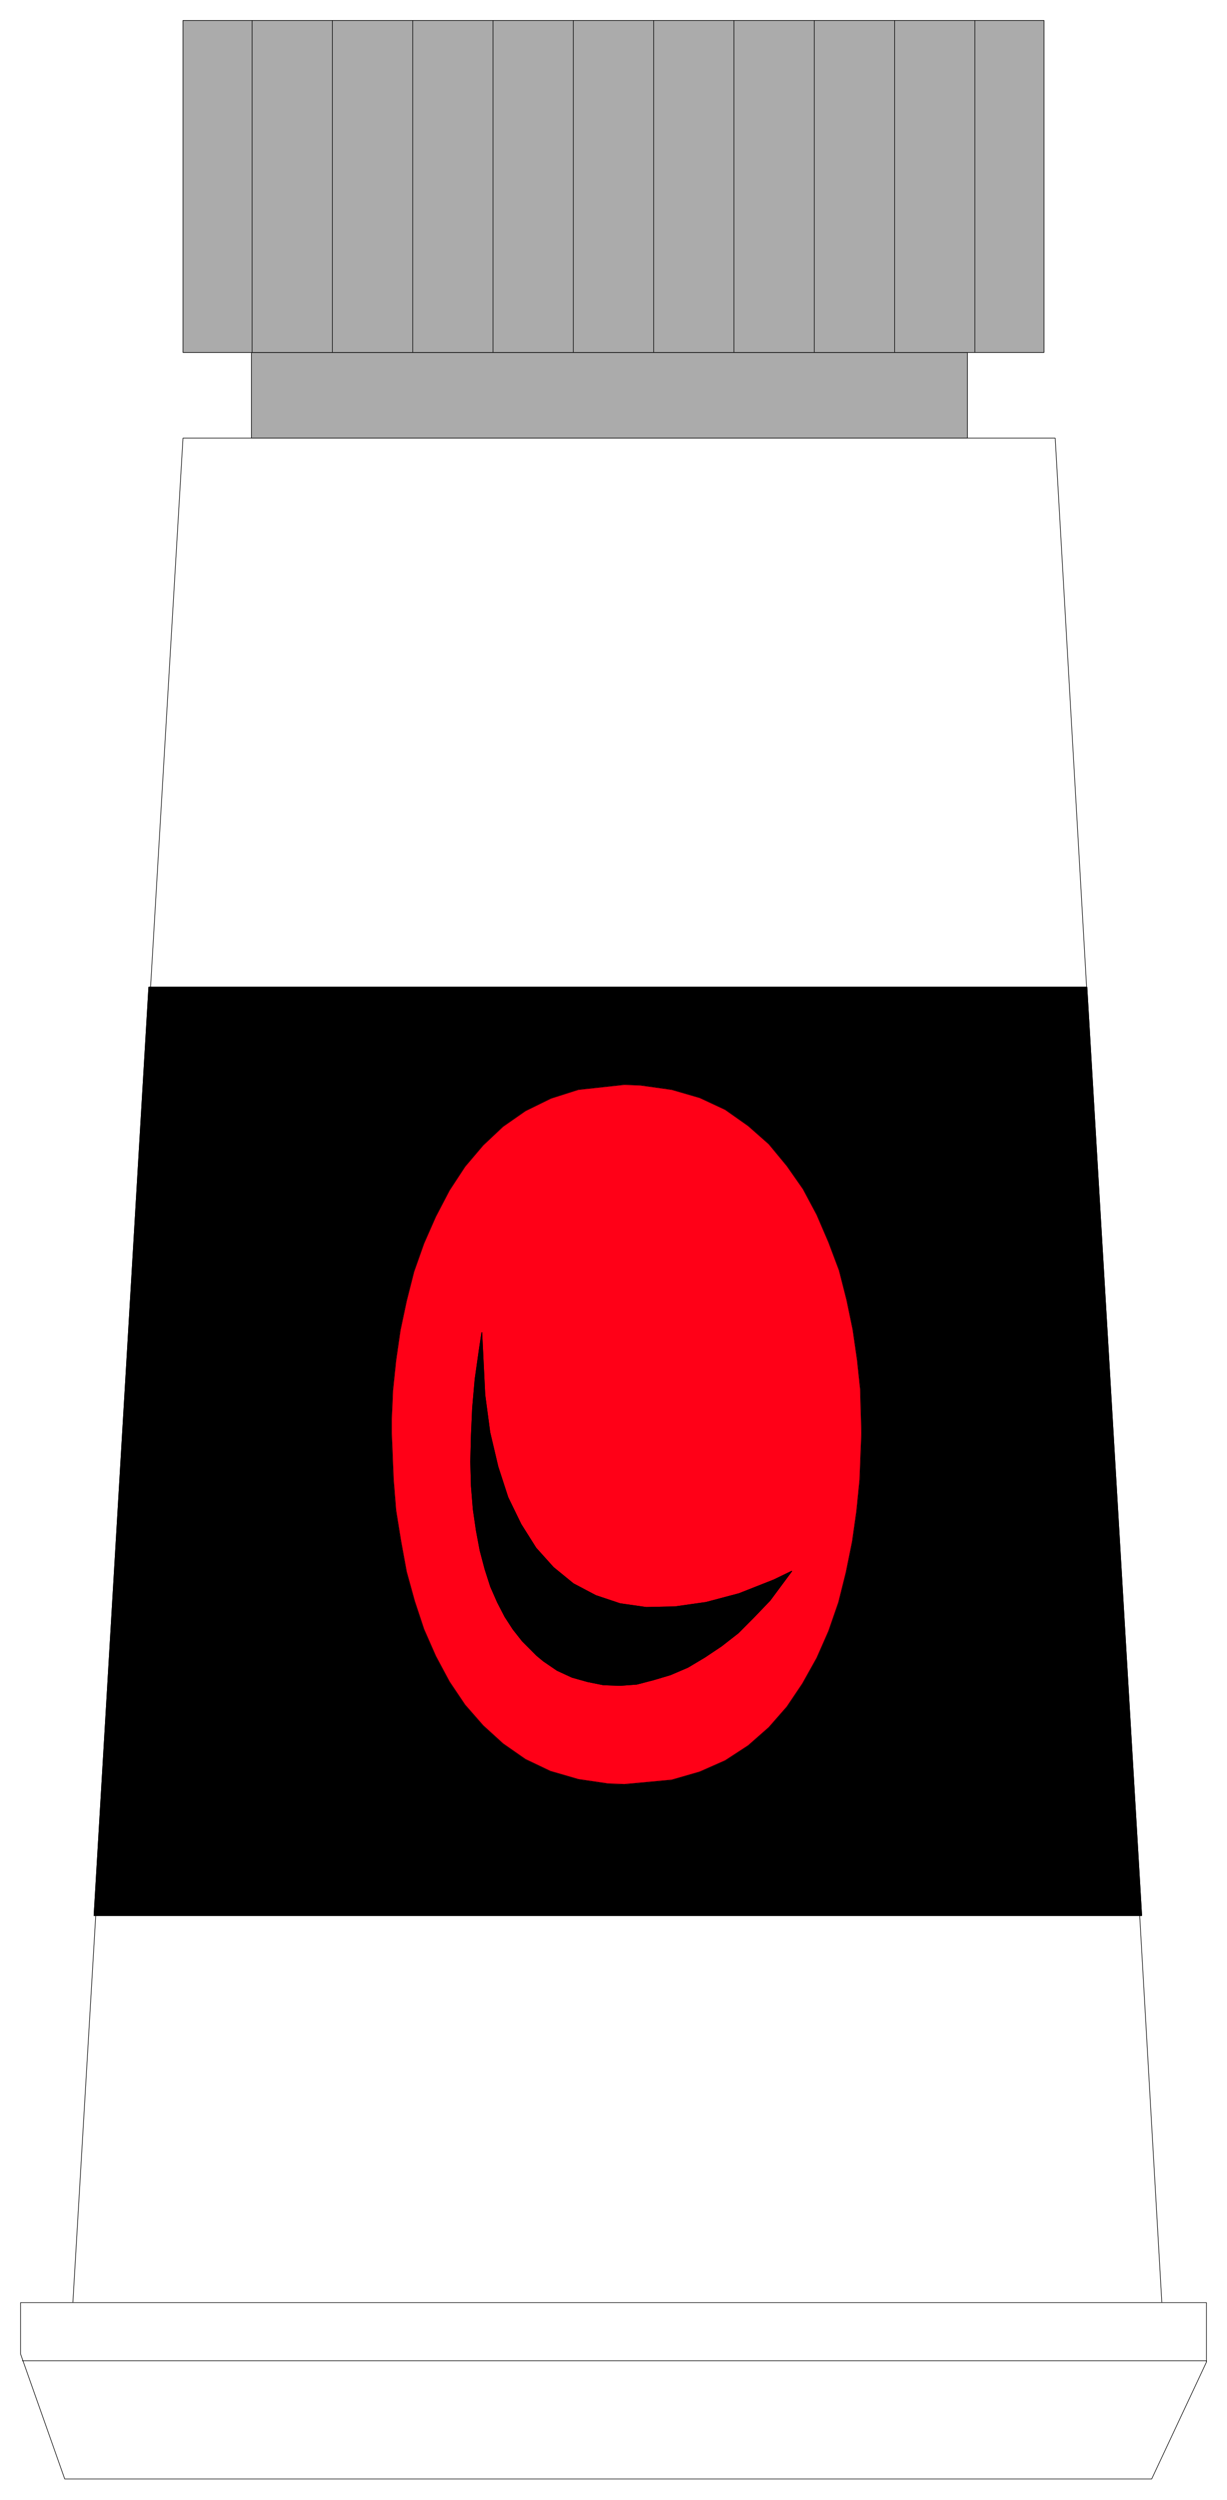 <svg xmlns="http://www.w3.org/2000/svg" width="1469.219" height="2992.184"><rect width="100%" height="100%" fill="#333333" stroke="none"/><defs><clipPath id="a"><path d="M0 0h1469.219v2993H0Zm0 0"/></clipPath><clipPath id="b"><path d="M0 0h1469.219v2992H0Zm0 0"/></clipPath></defs><g clip-path="url(#a)"><path fill="#fff" d="M0 2992.184h1469.219V-.961H0Zm0 0"/></g><g clip-path="url(#b)"><path fill="#fff" fill-rule="evenodd" stroke="#fff" stroke-linecap="square" stroke-linejoin="bevel" stroke-miterlimit="10" stroke-width=".729" d="M0 2991.457h1469.219V-.23H0Zm0 0"/></g><path fill="#fff" fill-rule="evenodd" stroke="#fff" stroke-linecap="square" stroke-linejoin="bevel" stroke-miterlimit="10" stroke-width=".729" d="M219.133 524.313h1044.344l135.668 2370.601H79.035Zm0 0"/><path fill="none" stroke="#000" stroke-linecap="square" stroke-linejoin="bevel" stroke-miterlimit="10" stroke-width=".729" d="M219.133 524.313h1044.344l135.668 2370.601H79.035Zm0 0"/><path fill="#ababab" fill-rule="evenodd" stroke="#ababab" stroke-linecap="square" stroke-linejoin="bevel" stroke-miterlimit="10" stroke-width=".729" d="M301.137 524.313V421.832h857.254v102.48zm0 0"/><path fill="none" stroke="#000" stroke-linecap="square" stroke-linejoin="bevel" stroke-miterlimit="10" stroke-width=".729" d="M301.137 524.313V421.832h857.254v102.48zm0 0"/><path fill="#ababab" fill-rule="evenodd" stroke="#ababab" stroke-linecap="square" stroke-linejoin="bevel" stroke-miterlimit="10" stroke-width=".729" d="M219.133 421.832h1030.953V24.465H219.133Zm0 0"/><path fill="none" stroke="#000" stroke-linecap="square" stroke-linejoin="bevel" stroke-miterlimit="10" stroke-width=".729" d="M219.133 421.832h1030.953V24.465H219.133Zm82.734-397.367V421.05m769.309-396.585V421.05M975 24.465V421.05M878.824 24.465V421.05M782.7 24.465V421.05M686.523 24.465V421.05M590.344 24.465V421.05M494.219 24.465V421.05M398.043 24.465V421.05M1167.3 24.465V421.05"/><path fill="#fff" fill-rule="evenodd" stroke="#fff" stroke-linecap="square" stroke-linejoin="bevel" stroke-miterlimit="10" stroke-width=".729" d="M77.523 2966.762 24.59 2817.078v-61.375h1420.039v71.117l-65.594 139.942zm0 0"/><path fill="none" stroke="#000" stroke-linecap="square" stroke-linejoin="bevel" stroke-miterlimit="10" stroke-width=".729" d="M77.523 2966.762 24.59 2817.078v-61.375h1420.039v71.117l-65.594 139.942zm0 0"/><path fill="none" stroke="#000" stroke-linecap="square" stroke-linejoin="bevel" stroke-miterlimit="10" stroke-width=".729" d="M26.832 2825.309h1417.797v.78"/><path fill-rule="evenodd" stroke="#000" stroke-linecap="square" stroke-linejoin="bevel" stroke-miterlimit="10" stroke-width=".729" d="M178.129 1181.344h1123.383l65.594 1111.191H112.536Zm0 0"/><path fill="none" stroke="#000" stroke-linecap="square" stroke-linejoin="bevel" stroke-miterlimit="10" stroke-width=".729" d="M178.129 1181.344h1123.383l65.594 1111.191H112.536Zm0 0"/><path fill="#ff0017" fill-rule="evenodd" stroke="#ff0017" stroke-linecap="square" stroke-linejoin="bevel" stroke-miterlimit="10" stroke-width=".729" d="m747.637 1298.05 19.379.782 37.304 5.207 33.551 9.746 30.531 14.223 27.563 19.433 24.64 21.723 21.622 26.156 19.382 27.72 16.36 30.683 14.172 32.93 12.66 33.656 8.96 35.168 7.45 35.894 5.21 35.95 3.75 35.167 1.462 52.36-.73 18.707-1.458 37.406-3.754 37.46-5.207 36.626-7.453 36.68-8.96 35.894-11.93 34.442-14.172 32.195-17.14 30.687-18.602 27.664-21.622 24.696-24.64 21.676-27.563 17.972-30.53 13.496-33.552 9.688-56.683 5.265-19.383-.73-35.742-5.262-33.551-9.742-29.852-14.227-26.832-18.703-23.812-21.672-21.621-24.695-18.653-27.719-16.41-30.632-14.172-32.2-11.148-33.656-9.691-35.168-6.72-36.68-5.94-36.675-3.02-37.41-2.242-55.383v-16.461l1.511-34.387 3.75-35.95 5.211-35.898 7.45-35.168 8.91-35.164 11.93-33.71 14.171-32.145 16.41-31.418 18.653-28.445 21.62-25.477 23.813-22.402 26.832-18.703 30.582-15.008 32.82-10.473zm0 0"/><path fill="none" stroke="#000" stroke-linecap="square" stroke-linejoin="bevel" stroke-miterlimit="10" stroke-width=".729" d="m747.637 1298.05 19.379.782 37.304 5.207 33.551 9.746 30.531 14.223 27.563 19.433 24.64 21.723 21.622 26.156 19.382 27.72 16.36 30.683 14.172 32.93 12.66 33.656 8.96 35.168 7.45 35.894 5.21 35.95 3.75 35.167 1.462 52.36-.73 18.707-1.458 37.406-3.754 37.46-5.207 36.626-7.453 36.68-8.96 35.894-11.93 34.442-14.172 32.195-17.14 30.687-18.602 27.664-21.622 24.696-24.64 21.676-27.563 17.972-30.53 13.496-33.552 9.688-56.683 5.265-19.383-.73-35.742-5.262-33.551-9.742-29.852-14.227-26.832-18.703-23.812-21.672-21.621-24.695-18.653-27.719-16.41-30.632-14.172-32.2-11.148-33.656-9.691-35.168-6.72-36.68-5.94-36.675-3.02-37.41-2.242-55.383v-16.461l1.511-34.387 3.75-35.95 5.211-35.898 7.45-35.168 8.91-35.164 11.93-33.71 14.171-32.145 16.41-31.418 18.653-28.445 21.62-25.477 23.813-22.402 26.832-18.703 30.582-15.008 32.82-10.473zm0 0"/><path fill-rule="evenodd" stroke="#000" stroke-linecap="square" stroke-linejoin="bevel" stroke-miterlimit="10" stroke-width=".729" d="m948.168 1880.215-21.621 10.473-41.735 16.464-39.488 10.47-37.304 5.26-34.282.731-31.312-4.48-29.074-9.742-26.829-14.172-23.863-19.485-20.84-23.183-17.922-28.45-15.632-32.144-11.93-36.68-9.691-41.156-5.989-44.91-3.699-74.817-2.973 19.434-5.207 36.676-3.023 34.441-1.457 32.926-.785 31.418.785 29.176 2.238 27.664 3.7 25.477 4.48 23.913 5.941 22.454 6.719 20.945 8.23 18.703 8.91 17.246 9.692 14.953 11.203 14.223 17.14 17.195 8.18 6.77 16.41 11.203 17.922 8.23 18.602 5.211 18.648 3.75 20.114.785 20.11-1.511 20.163-5.262 20.11-5.992 20.89-8.961 20.113-11.984 20.11-13.442 20.164-15.734 18.598-18.703 19.382-20.215zm0 0"/><path fill="none" stroke="#000" stroke-linecap="square" stroke-linejoin="bevel" stroke-miterlimit="10" stroke-width=".729" d="m948.168 1880.215-21.621 10.473-41.735 16.464-39.488 10.47-37.304 5.26-34.282.731-31.312-4.48-29.074-9.742-26.829-14.172-23.863-19.485-20.84-23.183-17.922-28.45-15.632-32.144-11.93-36.68-9.691-41.156-5.989-44.91-3.699-74.817-2.973 19.434-5.207 36.676-3.023 34.441-1.457 32.926-.785 31.418.785 29.176 2.238 27.664 3.7 25.477 4.48 23.913 5.941 22.454 6.719 20.945 8.23 18.703 8.91 17.246 9.692 14.953 11.203 14.223 17.14 17.195 8.18 6.77 16.41 11.203 17.922 8.23 18.602 5.211 18.648 3.75 20.114.785 20.11-1.511 20.163-5.262 20.11-5.992 20.89-8.961 20.113-11.984 20.11-13.442 20.164-15.734 18.598-18.703 19.382-20.215zm0 0"/></svg>
